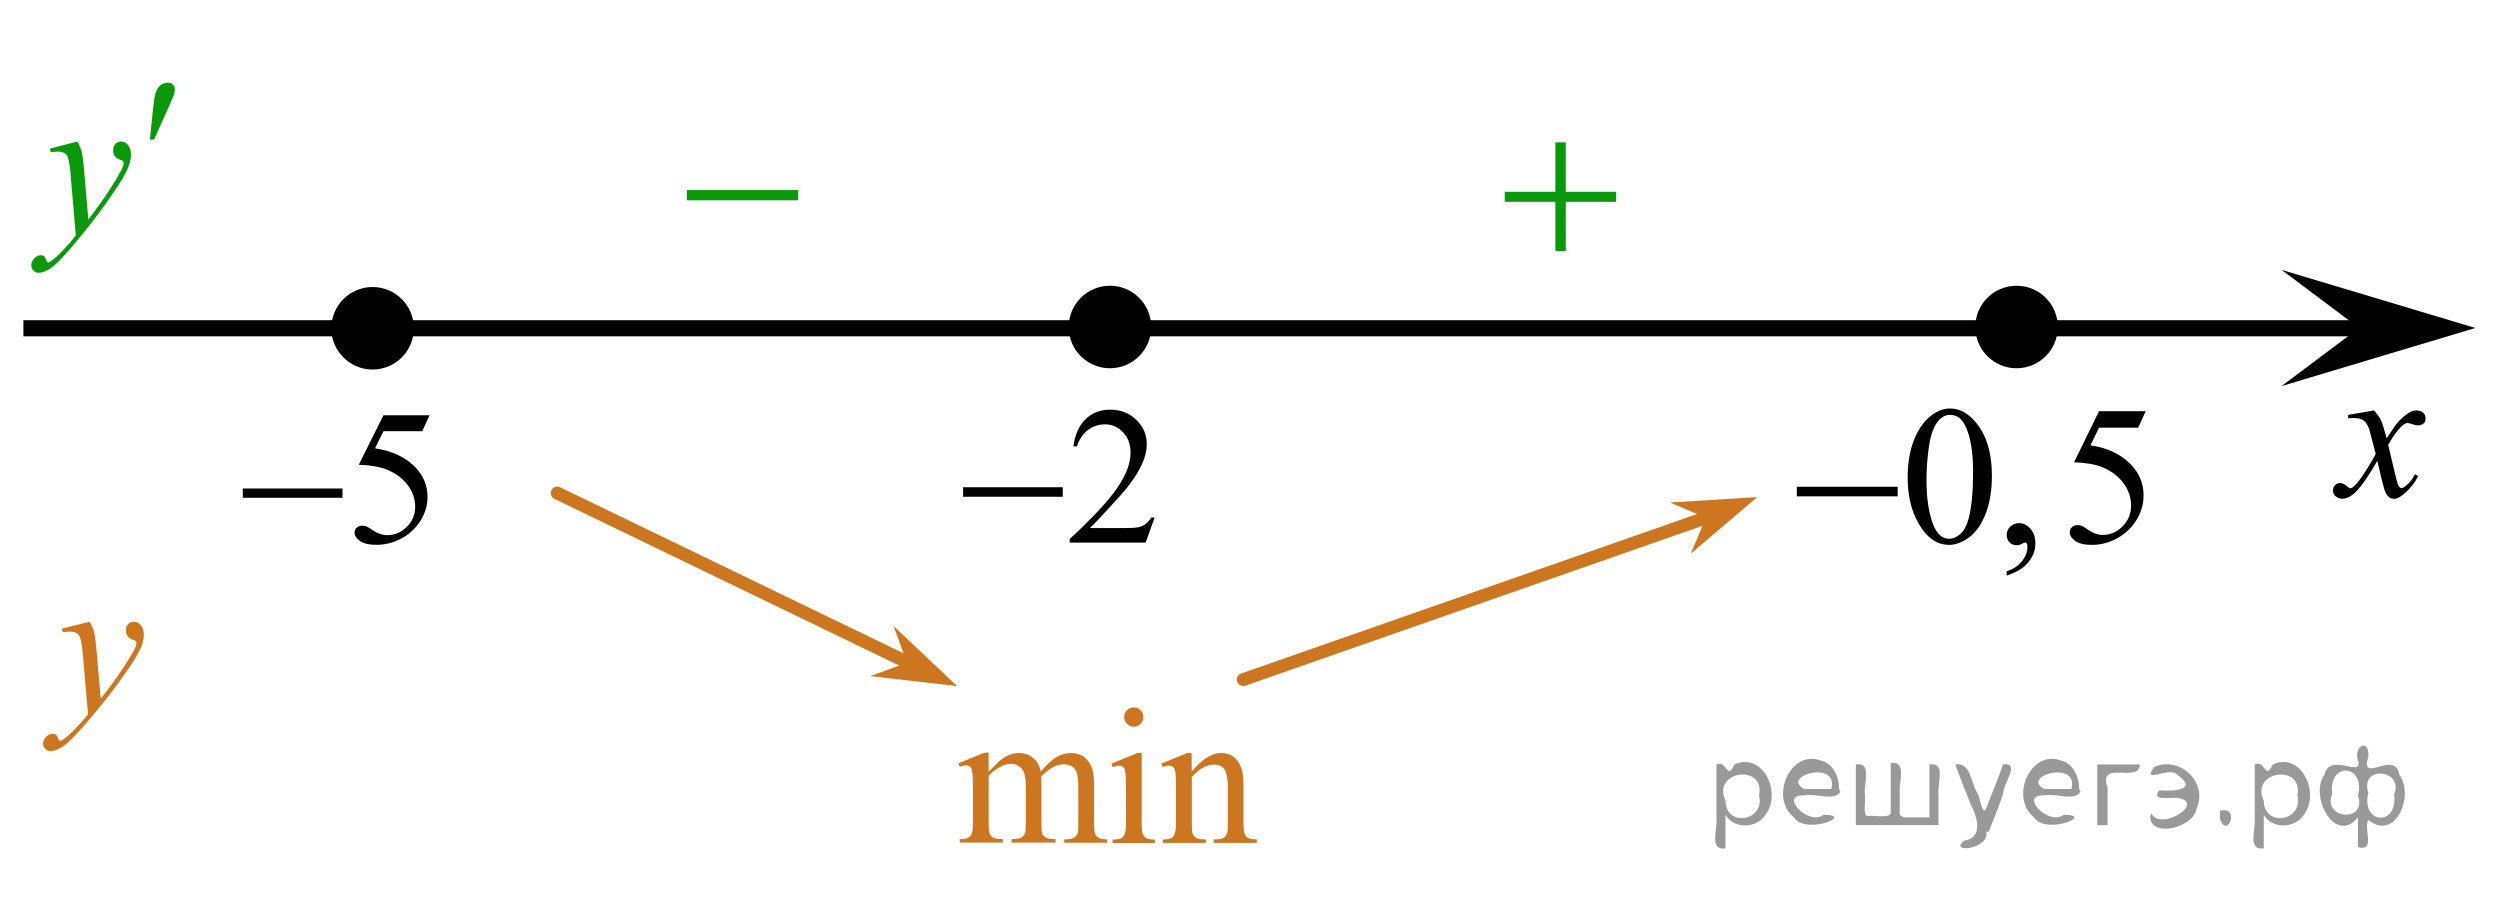 <?xml version="1.0" encoding="utf-8"?>
<!-- Generator: Adobe Illustrator 16.0.0, SVG Export Plug-In . SVG Version: 6.00 Build 0)  -->
<!DOCTYPE svg PUBLIC "-//W3C//DTD SVG 1.1//EN" "http://www.w3.org/Graphics/SVG/1.1/DTD/svg11.dtd">
<svg version="1.1" id="Слой_1" xmlns="http://www.w3.org/2000/svg" xmlns:xlink="http://www.w3.org/1999/xlink" x="0px" y="0px"
	 width="193.667px" height="71.335px" viewBox="6.333 2.281 193.667 71.335" enable-background="new 6.333 2.281 193.667 71.335"
	 xml:space="preserve">
<line fill="none" stroke="#000000" stroke-width="1.25" stroke-linejoin="round" stroke-miterlimit="8" x1="8.145" y1="27.712" x2="189.083" y2="27.712"/>
<g>
	<path d="M35.196,25.02c-1.484,0-2.691,1.205-2.691,2.691c0,1.484,1.204,2.693,2.691,2.693c1.486,0,2.693-1.206,2.693-2.693
		C37.89,26.228,36.687,25.02,35.196,25.02L35.196,25.02z"/>
	
		<path fill="none" stroke="#000000" stroke-width="1.009" stroke-linecap="round" stroke-linejoin="round" stroke-miterlimit="8" d="
		M35.196,25.02c-1.484,0-2.691,1.205-2.691,2.691c0,1.484,1.204,2.693,2.691,2.693c1.486,0,2.693-1.206,2.693-2.693
		C37.89,26.228,36.687,25.02,35.196,25.02L35.196,25.02z"/>
</g>
<polygon points="189.083,27.688 183.079,23.188 198.091,27.688 183.079,32.188 "/>
<g>
	<g>
		<g>
			<g>
				<g>
					<g>
						<g>
							<g>
								<defs>
									<rect id="SVGID_1_" x="184.401" y="31.144" width="12.361" height="13.733"/>
								</defs>
								<clipPath id="SVGID_2_">
									<use xlink:href="#SVGID_1_"  overflow="visible"/>
								</clipPath>
								<g clip-path="url(#SVGID_2_)">
									<path d="M190.239,34.077c0.236,0.258,0.422,0.516,0.545,0.771c0.091,0.176,0.23,0.641,0.438,1.393l0.646-0.973
										c0.172-0.236,0.382-0.461,0.627-0.677c0.246-0.215,0.461-0.358,0.646-0.438c0.116-0.049,0.248-0.074,0.395-0.074
										c0.213,0,0.381,0.06,0.506,0.172c0.125,0.111,0.188,0.25,0.188,0.41c0,0.188-0.035,0.314-0.107,0.387
										c-0.139,0.123-0.295,0.187-0.477,0.187c-0.104,0-0.213-0.021-0.332-0.064c-0.229-0.08-0.385-0.119-0.465-0.119
										c-0.115,0-0.258,0.066-0.42,0.207c-0.311,0.257-0.668,0.75-1.094,1.48l0.604,2.535c0.096,0.395,0.172,0.621,0.235,0.697
										c0.063,0.075,0.129,0.114,0.188,0.114c0.104,0,0.228-0.062,0.359-0.17c0.271-0.229,0.502-0.521,0.689-0.89l0.261,0.136
										c-0.313,0.58-0.702,1.063-1.185,1.442c-0.271,0.218-0.498,0.323-0.688,0.323c-0.273,0-0.494-0.153-0.655-0.466
										c-0.104-0.189-0.313-1.021-0.644-2.479c-0.771,1.33-1.385,2.188-1.85,2.572c-0.299,0.245-0.59,0.366-0.869,0.366
										c-0.193,0-0.375-0.069-0.539-0.215c-0.113-0.104-0.178-0.252-0.178-0.437c0-0.162,0.061-0.299,0.162-0.403
										c0.107-0.104,0.241-0.162,0.396-0.162c0.158,0,0.326,0.078,0.502,0.233c0.13,0.111,0.229,0.17,0.296,0.17
										c0.062,0,0.138-0.041,0.229-0.116c0.229-0.188,0.547-0.593,0.941-1.207c0.396-0.619,0.658-1.065,0.781-1.345
										c-0.311-1.192-0.473-1.829-0.494-1.896c-0.112-0.317-0.262-0.545-0.438-0.682c-0.188-0.133-0.449-0.195-0.809-0.195
										c-0.111,0-0.243,0.004-0.393,0.015V34.42L190.239,34.077z"/>
								</g>
							</g>
						</g>
					</g>
				</g>
			</g>
		</g>
	</g>
</g>
<g>
	<g>
		<g>
			<g>
				<g>
					<g>
						<g>
							<g>
								<g>
									<g>
										<g>
											<g>
												<g>
													<g>
														<defs>
															<rect id="SVGID_3_" x="56.407" y="12.677" width="15.304" height="11.927"/>
														</defs>
														<clipPath id="SVGID_4_">
															<use xlink:href="#SVGID_3_"  overflow="visible"/>
														</clipPath>
														<g clip-path="url(#SVGID_4_)">
															<path fill="#0A990A" d="M59.54,17.005h8.629v0.792H59.54V17.005z"/>
														</g>
													</g>
												</g>
											</g>
										</g>
									</g>
								</g>
							</g>
						</g>
					</g>
				</g>
			</g>
		</g>
	</g>
</g>
<line fill="none" stroke="#CC761F" stroke-linecap="round" stroke-linejoin="round" stroke-miterlimit="8" x1="49.501" y1="40.476" x2="76.63" y2="53.594"/>
<polygon fill="#CC761F" points="76.593,53.624 75.555,50.778 80.478,55.431 73.746,54.659 "/>
<g>
	<g>
		<g>
			<g>
				<g>
					<g>
						<g>
							<g>
								<g>
									<g>
										<g>
											<g>
												<g>
													<g>
														<defs>
															<rect id="SVGID_5_" x="119.781" y="9.782" width="15.303" height="14.928"/>
														</defs>
														<clipPath id="SVGID_6_">
															<use xlink:href="#SVGID_5_"  overflow="visible"/>
														</clipPath>
														<g clip-path="url(#SVGID_6_)">
															<path fill="#0A990A" d="M126.822,13.307h0.807v3.831h3.902v0.778h-3.902v3.81h-0.807v-3.811h-3.921v-0.777h3.921
																V13.307z"/>
														</g>
													</g>
												</g>
											</g>
										</g>
									</g>
								</g>
							</g>
						</g>
					</g>
				</g>
			</g>
		</g>
	</g>
</g>
<g>
	
		<line fill="none" stroke="#CC761F" stroke-linecap="round" stroke-linejoin="round" stroke-miterlimit="8" x1="138.027" y1="42.551" x2="102.643" y2="54.926"/>
	<polygon fill="#CC761F" points="135.696,41.209 142.465,40.788 137.305,45.176 138.488,42.394 	"/>
</g>
<g>
	<g>
		<g>
			<g>
				<g>
					<g>
						<g>
							<g>
								<g>
									<defs>
										<rect id="SVGID_7_" x="77.918" y="53.844" width="28.799" height="16.494"/>
									</defs>
									<clipPath id="SVGID_8_">
										<use xlink:href="#SVGID_7_"  overflow="visible"/>
									</clipPath>
									<g clip-path="url(#SVGID_8_)">
										<path fill="#CC761F" d="M82.917,62.058c0.489-0.49,0.78-0.771,0.868-0.853c0.222-0.188,0.459-0.332,0.716-0.438
											c0.254-0.104,0.508-0.151,0.758-0.151c0.422,0,0.787,0.122,1.092,0.366c0.306,0.246,0.509,0.604,0.609,1.066
											c0.506-0.59,0.937-0.979,1.28-1.16c0.351-0.188,0.707-0.272,1.076-0.272c0.354,0,0.676,0.094,0.953,0.272
											c0.274,0.188,0.497,0.482,0.657,0.902c0.106,0.283,0.162,0.732,0.162,1.344v2.908c0,0.424,0.03,0.713,0.099,0.869
											c0.049,0.107,0.139,0.201,0.271,0.277c0.133,0.074,0.353,0.112,0.647,0.112v0.267h-3.33v-0.265h0.14
											c0.291,0,0.521-0.061,0.678-0.172c0.112-0.075,0.192-0.203,0.244-0.377c0.021-0.084,0.028-0.317,0.028-0.719v-2.904
											c0-0.553-0.065-0.938-0.198-1.166c-0.188-0.313-0.497-0.475-0.921-0.475c-0.262,0-0.521,0.063-0.784,0.194
											c-0.265,0.129-0.58,0.371-0.953,0.729l-0.017,0.078l0.017,0.314v3.229c0,0.463,0.024,0.752,0.078,0.862
											c0.051,0.107,0.146,0.205,0.291,0.28c0.144,0.075,0.385,0.11,0.729,0.11v0.271h-3.41v-0.27
											c0.373,0,0.629-0.047,0.771-0.135c0.144-0.09,0.235-0.223,0.291-0.396c0.022-0.084,0.037-0.324,0.037-0.729v-2.908
											c0-0.551-0.08-0.945-0.242-1.188c-0.217-0.313-0.521-0.479-0.903-0.479c-0.269,0-0.529,0.071-0.789,0.215
											c-0.407,0.22-0.724,0.462-0.94,0.729v3.623c0,0.439,0.028,0.729,0.092,0.861c0.063,0.135,0.149,0.23,0.271,0.301
											c0.121,0.064,0.365,0.103,0.731,0.103v0.269H80.68v-0.265c0.312,0,0.522-0.033,0.646-0.103
											c0.123-0.065,0.218-0.172,0.281-0.315c0.063-0.146,0.096-0.426,0.096-0.847v-2.582c0-0.743-0.021-1.226-0.065-1.438
											c-0.032-0.159-0.088-0.271-0.162-0.336c-0.071-0.063-0.174-0.092-0.301-0.092c-0.14,0-0.304,0.037-0.494,0.106
											l-0.108-0.268l2.033-0.826h0.315L82.917,62.058L82.917,62.058z"/>
										<path fill="#CC761F" d="M94.779,60.616v5.436c0,0.424,0.031,0.705,0.092,0.848c0.064,0.142,0.152,0.244,0.273,0.313
											c0.117,0.065,0.34,0.104,0.654,0.104v0.267h-3.274v-0.267c0.328,0,0.549-0.03,0.662-0.1c0.11-0.063,0.2-0.17,0.271-0.314
											c0.063-0.146,0.102-0.434,0.102-0.854v-2.604c0-0.729-0.022-1.209-0.065-1.428c-0.034-0.154-0.088-0.269-0.161-0.326
											c-0.074-0.062-0.175-0.094-0.304-0.094c-0.14,0-0.308,0.036-0.5,0.108l-0.104-0.269l2.033-0.826h0.321V60.616
											L94.779,60.616z M94.167,57.083c0.206,0,0.383,0.068,0.525,0.219c0.147,0.146,0.217,0.318,0.217,0.523
											c0,0.207-0.07,0.389-0.217,0.529c-0.146,0.146-0.319,0.227-0.525,0.227c-0.205,0-0.385-0.072-0.529-0.227
											c-0.146-0.146-0.225-0.322-0.225-0.529c0-0.205,0.072-0.383,0.221-0.523C93.779,57.153,93.955,57.083,94.167,57.083z"/>
										<path fill="#CC761F" d="M98.654,62.051c0.793-0.954,1.545-1.436,2.266-1.436c0.365,0,0.688,0.094,0.947,0.271
											c0.268,0.188,0.479,0.488,0.635,0.912c0.107,0.295,0.16,0.748,0.16,1.355v2.889c0,0.428,0.035,0.719,0.105,0.869
											c0.055,0.123,0.141,0.221,0.262,0.287c0.119,0.068,0.342,0.104,0.666,0.104v0.271h-3.336v-0.268h0.143
											c0.313,0,0.531-0.052,0.656-0.146c0.125-0.097,0.213-0.238,0.266-0.425c0.021-0.073,0.025-0.31,0.025-0.694v-2.769
											c0-0.612-0.08-1.063-0.234-1.342c-0.16-0.272-0.434-0.419-0.811-0.419c-0.584,0-1.168,0.317-1.746,0.962v3.563
											c0,0.457,0.023,0.739,0.08,0.854c0.066,0.146,0.164,0.243,0.283,0.313c0.119,0.063,0.363,0.104,0.732,0.104v0.271h-3.342
											V67.31h0.146c0.346,0,0.574-0.091,0.695-0.265c0.119-0.178,0.182-0.512,0.182-1.002v-2.51c0-0.813-0.02-1.312-0.057-1.482
											c-0.037-0.178-0.098-0.297-0.17-0.358c-0.076-0.063-0.182-0.099-0.309-0.099c-0.139,0-0.303,0.037-0.494,0.107
											l-0.107-0.269l2.033-0.826h0.313L98.654,62.051L98.654,62.051z"/>
									</g>
								</g>
							</g>
						</g>
					</g>
				</g>
			</g>
		</g>
	</g>
</g>
<g>
	<g>
		<path fill="#0A990A" d="M12.326,13.245c0.165,0.292,0.279,0.565,0.342,0.819s0.126,0.754,0.189,1.499l0.32,3.715
			c0.291-0.362,0.713-0.937,1.266-1.722c0.267-0.382,0.596-0.903,0.988-1.563c0.238-0.403,0.384-0.685,0.437-0.846
			c0.029-0.081,0.044-0.164,0.044-0.249c0-0.056-0.018-0.101-0.051-0.136c-0.034-0.035-0.123-0.077-0.266-0.125
			c-0.144-0.048-0.262-0.136-0.356-0.264c-0.094-0.128-0.142-0.275-0.142-0.442c0-0.206,0.058-0.372,0.175-0.498
			c0.116-0.126,0.262-0.189,0.436-0.189c0.214,0,0.396,0.092,0.546,0.276s0.226,0.437,0.226,0.759c0,0.397-0.131,0.852-0.393,1.363
			c-0.262,0.511-0.767,1.295-1.513,2.352c-0.747,1.057-1.651,2.21-2.713,3.458c-0.732,0.861-1.275,1.403-1.63,1.627
			c-0.354,0.224-0.656,0.336-0.908,0.336c-0.15,0-0.283-0.059-0.396-0.177c-0.114-0.119-0.171-0.256-0.171-0.412
			c0-0.196,0.078-0.375,0.236-0.536c0.157-0.16,0.328-0.24,0.512-0.24c0.097,0,0.177,0.022,0.239,0.068
			c0.039,0.025,0.082,0.097,0.128,0.215s0.088,0.197,0.127,0.238c0.024,0.025,0.054,0.038,0.088,0.038
			c0.028,0,0.079-0.025,0.152-0.075c0.267-0.171,0.577-0.443,0.931-0.815c0.466-0.494,0.81-0.896,1.033-1.208l-0.407-4.787
			c-0.068-0.79-0.17-1.271-0.306-1.442c-0.136-0.171-0.364-0.257-0.684-0.257c-0.102,0-0.284,0.015-0.546,0.045l-0.065-0.279
			L12.326,13.245z"/>
	</g>
	<g>
		<path fill="#0A990A" d="M17.945,13.099l0.226-2.235c0.063-0.634,0.126-1.063,0.189-1.284c0.092-0.317,0.222-0.544,0.389-0.683
			s0.355-0.208,0.563-0.208c0.175,0,0.313,0.05,0.415,0.151c0.102,0.101,0.152,0.229,0.152,0.385c0,0.121-0.024,0.249-0.072,0.385
			c-0.063,0.191-0.243,0.612-0.538,1.261l-1.004,2.228H17.945z"/>
	</g>
</g>
<g>
	<g>
		<path fill="#CC761F" d="M13.279,50.446c0.166,0.287,0.281,0.557,0.346,0.809c0.063,0.25,0.127,0.742,0.19,1.477l0.324,3.662
			c0.294-0.356,0.721-0.924,1.279-1.696c0.27-0.378,0.603-0.892,1-1.541c0.24-0.396,0.388-0.675,0.441-0.832
			c0.029-0.08,0.044-0.162,0.044-0.246c0-0.056-0.018-0.101-0.052-0.136c-0.034-0.032-0.124-0.073-0.269-0.121
			c-0.145-0.049-0.265-0.135-0.36-0.262c-0.095-0.127-0.143-0.271-0.143-0.436c0-0.203,0.059-0.367,0.176-0.492
			c0.118-0.123,0.265-0.186,0.441-0.186c0.216,0,0.399,0.092,0.551,0.271c0.152,0.181,0.229,0.431,0.229,0.748
			c0,0.392-0.133,0.841-0.396,1.343c-0.265,0.504-0.774,1.276-1.53,2.317c-0.755,1.041-1.669,2.179-2.742,3.408
			c-0.74,0.848-1.29,1.383-1.647,1.604c-0.357,0.221-0.664,0.33-0.919,0.33c-0.152,0-0.286-0.059-0.401-0.176
			c-0.115-0.117-0.173-0.252-0.173-0.404c0-0.193,0.08-0.369,0.239-0.529c0.159-0.157,0.332-0.235,0.519-0.235
			c0.098,0,0.179,0.021,0.242,0.065c0.04,0.023,0.083,0.097,0.129,0.211c0.047,0.117,0.09,0.195,0.129,0.234
			c0.024,0.025,0.054,0.037,0.088,0.037c0.029,0,0.081-0.023,0.154-0.074c0.27-0.169,0.584-0.438,0.941-0.805
			c0.471-0.484,0.819-0.883,1.045-1.189l-0.412-4.719c-0.068-0.777-0.172-1.252-0.309-1.42c-0.138-0.17-0.368-0.254-0.691-0.254
			c-0.104,0-0.287,0.016-0.552,0.045l-0.066-0.275L13.279,50.446z"/>
	</g>
</g>
<path fill="none" stroke="#000000" stroke-width="1.25" stroke-linejoin="round" stroke-miterlimit="8" d="M6.333,2.281"/>
<path fill="none" stroke="#000000" stroke-width="1.25" stroke-linejoin="round" stroke-miterlimit="8" d="M200,73.616"/>
<g>
	<path d="M162.549,24.921c-1.485,0-2.692,1.205-2.692,2.691c0,1.484,1.205,2.693,2.692,2.693c1.485,0,2.692-1.206,2.692-2.693
		C165.241,26.129,164.039,24.921,162.549,24.921L162.549,24.921z"/>
	
		<path fill="none" stroke="#000000" stroke-width="1.009" stroke-linecap="round" stroke-linejoin="round" stroke-miterlimit="8" d="
		M162.549,24.921c-1.485,0-2.692,1.205-2.692,2.691c0,1.484,1.205,2.693,2.692,2.693c1.485,0,2.692-1.206,2.692-2.693
		C165.241,26.129,164.039,24.921,162.549,24.921L162.549,24.921z"/>
</g>
<g>
	<path d="M92.316,24.921c-1.484,0-2.691,1.205-2.691,2.691c0,1.484,1.204,2.693,2.691,2.693c1.486,0,2.693-1.206,2.693-2.693
		C95.009,26.129,93.806,24.921,92.316,24.921L92.316,24.921z"/>
	
		<path fill="none" stroke="#000000" stroke-width="1.009" stroke-linecap="round" stroke-linejoin="round" stroke-miterlimit="8" d="
		M92.316,24.921c-1.484,0-2.691,1.205-2.691,2.691c0,1.484,1.204,2.693,2.691,2.693c1.486,0,2.693-1.206,2.693-2.693
		C95.009,26.129,93.806,24.921,92.316,24.921L92.316,24.921z"/>
</g>
<g>
	<g>
		<path d="M39.612,34.45l-0.573,1.237h-3.001l-0.654,1.324c1.3,0.189,2.329,0.666,3.089,1.433c0.652,0.659,0.979,1.435,0.979,2.327
			c0,0.52-0.106,0.999-0.32,1.439c-0.213,0.441-0.481,0.818-0.805,1.128c-0.323,0.311-0.685,0.56-1.082,0.749
			c-0.563,0.267-1.142,0.4-1.735,0.4c-0.598,0-1.033-0.102-1.305-0.303c-0.272-0.201-0.408-0.422-0.408-0.665
			c0-0.136,0.056-0.255,0.169-0.36c0.112-0.104,0.255-0.156,0.427-0.156c0.127,0,0.238,0.02,0.334,0.059s0.259,0.139,0.489,0.299
			c0.368,0.252,0.74,0.377,1.118,0.377c0.573,0,1.077-0.214,1.512-0.643c0.434-0.43,0.65-0.952,0.65-1.568
			c0-0.596-0.194-1.152-0.581-1.668c-0.388-0.518-0.922-0.916-1.604-1.197c-0.534-0.218-1.263-0.344-2.184-0.378l1.911-3.833H39.612
			z"/>
	</g>
	<g>
		<path d="M25.142,40.123h7.722v0.72h-7.722V40.123z"/>
	</g>
</g>
<g>
	<g>
		<path d="M95.78,42.37l-0.698,1.942h-5.884v-0.275c1.73-1.598,2.949-2.902,3.655-3.914c0.706-1.013,1.059-1.938,1.059-2.775
			c0-0.641-0.193-1.166-0.581-1.578c-0.387-0.411-0.851-0.617-1.39-0.617c-0.49,0-0.93,0.145-1.32,0.435
			c-0.39,0.291-0.678,0.716-0.863,1.276h-0.272c0.122-0.917,0.438-1.622,0.945-2.113c0.507-0.491,1.141-0.736,1.9-0.736
			c0.81,0,1.484,0.263,2.026,0.789c0.541,0.525,0.813,1.146,0.813,1.86c0,0.511-0.118,1.021-0.354,1.532
			c-0.362,0.804-0.951,1.654-1.765,2.553c-1.221,1.35-1.983,2.163-2.287,2.44h2.604c0.529,0,0.9-0.02,1.114-0.06
			c0.213-0.039,0.405-0.12,0.577-0.241c0.172-0.122,0.321-0.294,0.448-0.518H95.78z"/>
	</g>
	<g>
		<path d="M80.942,40.026h7.721v0.736h-7.721V40.026z"/>
	</g>
</g>
<g>
	<g>
		<path d="M154.113,39.284c0-1.161,0.174-2.16,0.521-2.998c0.348-0.838,0.809-1.462,1.384-1.873
			c0.446-0.325,0.907-0.488,1.384-0.488c0.774,0,1.469,0.397,2.084,1.193c0.77,0.986,1.153,2.322,1.153,4.007
			c0,1.181-0.169,2.184-0.506,3.009s-0.769,1.425-1.291,1.798c-0.523,0.372-1.028,0.559-1.515,0.559
			c-0.963,0-1.764-0.572-2.403-1.719C154.384,41.808,154.113,40.644,154.113,39.284z M155.572,39.472c0,1.4,0.171,2.543,0.514,3.429
			c0.282,0.745,0.704,1.118,1.265,1.118c0.269,0,0.546-0.121,0.833-0.364c0.288-0.242,0.506-0.649,0.655-1.22
			c0.228-0.859,0.343-2.073,0.343-3.639c0-1.16-0.119-2.129-0.357-2.904c-0.179-0.575-0.41-0.983-0.692-1.223
			c-0.203-0.165-0.448-0.248-0.737-0.248c-0.337,0-0.637,0.153-0.9,0.458c-0.356,0.415-0.6,1.068-0.729,1.958
			C155.637,37.728,155.572,38.605,155.572,39.472z"/>
		<path d="M161.788,46.87v-0.33c0.511-0.17,0.907-0.434,1.187-0.792c0.281-0.358,0.421-0.737,0.421-1.137
			c0-0.095-0.022-0.175-0.067-0.24c-0.034-0.045-0.068-0.067-0.104-0.067c-0.055,0-0.174,0.05-0.357,0.15
			c-0.09,0.045-0.184,0.066-0.283,0.066c-0.242,0-0.436-0.072-0.58-0.217c-0.144-0.145-0.216-0.346-0.216-0.601
			c0-0.245,0.093-0.455,0.279-0.63c0.187-0.176,0.413-0.264,0.681-0.264c0.328,0,0.619,0.145,0.875,0.432
			c0.255,0.288,0.383,0.67,0.383,1.145c0,0.516-0.178,0.994-0.532,1.438S162.557,46.614,161.788,46.87z"/>
		<path d="M172.553,34.136l-0.58,1.276h-3.037l-0.662,1.366c1.314,0.194,2.357,0.688,3.125,1.478c0.66,0.682,0.99,1.481,0.99,2.402
			c0,0.535-0.107,1.03-0.324,1.485c-0.215,0.455-0.486,0.843-0.814,1.163s-0.691,0.578-1.094,0.773
			c-0.57,0.274-1.156,0.412-1.756,0.412c-0.605,0-1.045-0.104-1.32-0.312s-0.414-0.437-0.414-0.687c0-0.141,0.058-0.264,0.172-0.371
			s0.258-0.162,0.432-0.162c0.129,0,0.242,0.021,0.338,0.061c0.098,0.04,0.262,0.143,0.496,0.308c0.371,0.261,0.748,0.39,1.131,0.39
			c0.58,0,1.09-0.221,1.527-0.664c0.439-0.442,0.66-0.981,0.66-1.617c0-0.615-0.197-1.189-0.588-1.722
			c-0.393-0.532-0.934-0.944-1.623-1.234c-0.541-0.226-1.277-0.354-2.209-0.39l1.934-3.955H172.553z"/>
	</g>
	<g>
		<path d="M145.525,39.989h7.814v0.742h-7.814V39.989z"/>
	</g>
</g>
<g style="stroke:none;fill:#000;fill-opacity:0.4" > <path d="m 140.0,65.5 c 0,0.8 0,1.6 0,2.5 -1.3,0.2 -0.6,-1.5 -0.7,-2.3 0,-1.4 0,-2.8 0,-4.2 0.8,-0.4 0.8,1.3 1.4,0.0 2.2,-1.0 3.7,2.2 2.4,3.9 -0.6,1.0 -2.4,1.2 -3.1,0.0 z m 2.6,-1.6 c 0.5,-2.5 -3.7,-1.9 -2.6,0.4 0.0,2.1 3.1,1.6 2.6,-0.4 z" /> <path d="m 148.9,63.6 c -0.4,0.8 -1.9,0.1 -2.8,0.3 -2.0,-0.1 0.3,2.4 1.5,1.5 2.5,0.0 -1.4,1.6 -2.3,0.2 -1.9,-1.5 -0.3,-5.3 2.1,-4.4 0.9,0.2 1.4,1.2 1.4,2.2 z m -0.7,-0.2 c 0.6,-2.3 -4.0,-1.0 -2.1,0.0 0.7,0 1.4,-0.0 2.1,-0.0 z" /> <path d="m 153.8,65.6 c 0.6,0 1.3,0 2.0,0 0,-1.3 0,-2.7 0,-4.1 1.3,-0.2 0.6,1.5 0.7,2.3 0,0.8 0,1.6 0,2.4 -2.1,0 -4.2,0 -6.4,0 0,-1.5 0,-3.1 0,-4.7 1.3,-0.2 0.6,1.5 0.7,2.3 0.1,0.5 -0.2,1.6 0.2,1.7 0.5,-0.1 1.6,0.2 1.8,-0.2 0,-1.3 0,-2.6 0,-3.9 1.3,-0.2 0.6,1.5 0.7,2.3 0,0.5 0,1.1 0,1.7 z" /> <path d="m 160.2,66.7 c 0.3,1.4 -3.0,1.7 -1.7,0.7 1.5,-0.2 1.0,-1.9 0.5,-2.8 -0.4,-1.0 -0.8,-2.0 -1.2,-3.1 1.2,-0.2 1.2,1.4 1.7,2.2 0.2,0.2 0.4,1.9 0.7,1.2 0.4,-1.1 0.9,-2.2 1.3,-3.4 1.4,-0.2 0.0,1.5 -0.0,2.3 -0.3,0.9 -0.7,1.9 -1.1,2.9 z" /> <path d="m 167.5,63.6 c -0.4,0.8 -1.9,0.1 -2.8,0.3 -2.0,-0.1 0.3,2.4 1.5,1.5 2.5,0.0 -1.4,1.6 -2.3,0.2 -1.9,-1.5 -0.3,-5.3 2.1,-4.4 0.9,0.2 1.4,1.2 1.4,2.2 z m -0.7,-0.2 c 0.6,-2.3 -4.0,-1.0 -2.1,0.0 0.7,0 1.4,-0.0 2.1,-0.0 z" /> <path d="m 168.8,66.2 c 0,-1.5 0,-3.1 0,-4.7 1.1,0 2.2,0 3.3,0 0.0,1.5 -3.3,-0.4 -2.5,1.8 0,0.9 0,1.9 0,2.9 -0.2,0 -0.5,0 -0.7,0 z" /> <path d="m 173.0,65.3 c 0.7,1.4 4.2,-0.8 2.1,-1.2 -0.5,-0.1 -2.2,0.3 -1.5,-0.6 1.0,0.1 3.1,0.0 1.4,-1.2 -0.6,-0.7 -2.8,0.8 -1.8,-0.6 2.0,-0.9 4.2,1.2 3.3,3.2 -0.2,1.5 -3.5,2.3 -3.6,0.7 l 0,-0.1 0,-0.0 0,0 z" /> <path d="m 178.3,65.1 c 1.6,-0.5 0.6,2.3 -0.0,0.6 -0.0,-0.2 0.0,-0.4 0.0,-0.6 z" /> <path d="m 181.7,65.5 c 0,0.8 0,1.6 0,2.5 -1.3,0.2 -0.6,-1.5 -0.7,-2.3 0,-1.4 0,-2.8 0,-4.2 0.8,-0.4 0.8,1.3 1.4,0.0 2.2,-1.0 3.7,2.2 2.4,3.9 -0.6,1.0 -2.4,1.2 -3.1,0.0 z m 2.6,-1.6 c 0.5,-2.5 -3.7,-1.9 -2.6,0.4 0.0,2.1 3.1,1.6 2.6,-0.4 z" /> <path d="m 187.0,63.8 c -0.8,1.9 2.7,2.3 2.0,0.1 0.6,-2.4 -2.3,-2.7 -2.0,-0.1 z m 2.0,4.2 c 0,-0.8 0,-1.6 0,-2.4 -1.8,2.2 -3.8,-1.7 -2.6,-3.3 0.4,-1.8 3.0,0.3 2.6,-1.1 -0.4,-1.1 0.9,-1.8 0.8,-0.3 -0.7,2.2 2.1,-0.6 2.4,1.4 1.2,1.6 -0.3,5.2 -2.4,3.5 -0.4,0.6 0.6,2.5 -0.8,2.1 z m 2.8,-4.2 c 0.8,-1.9 -2.7,-2.3 -2.0,-0.1 -0.6,2.4 2.3,2.7 2.0,0.1 z" /> </g></svg>

<!--File created and owned by https://sdamgia.ru. Copying is prohibited. All rights reserved.-->
